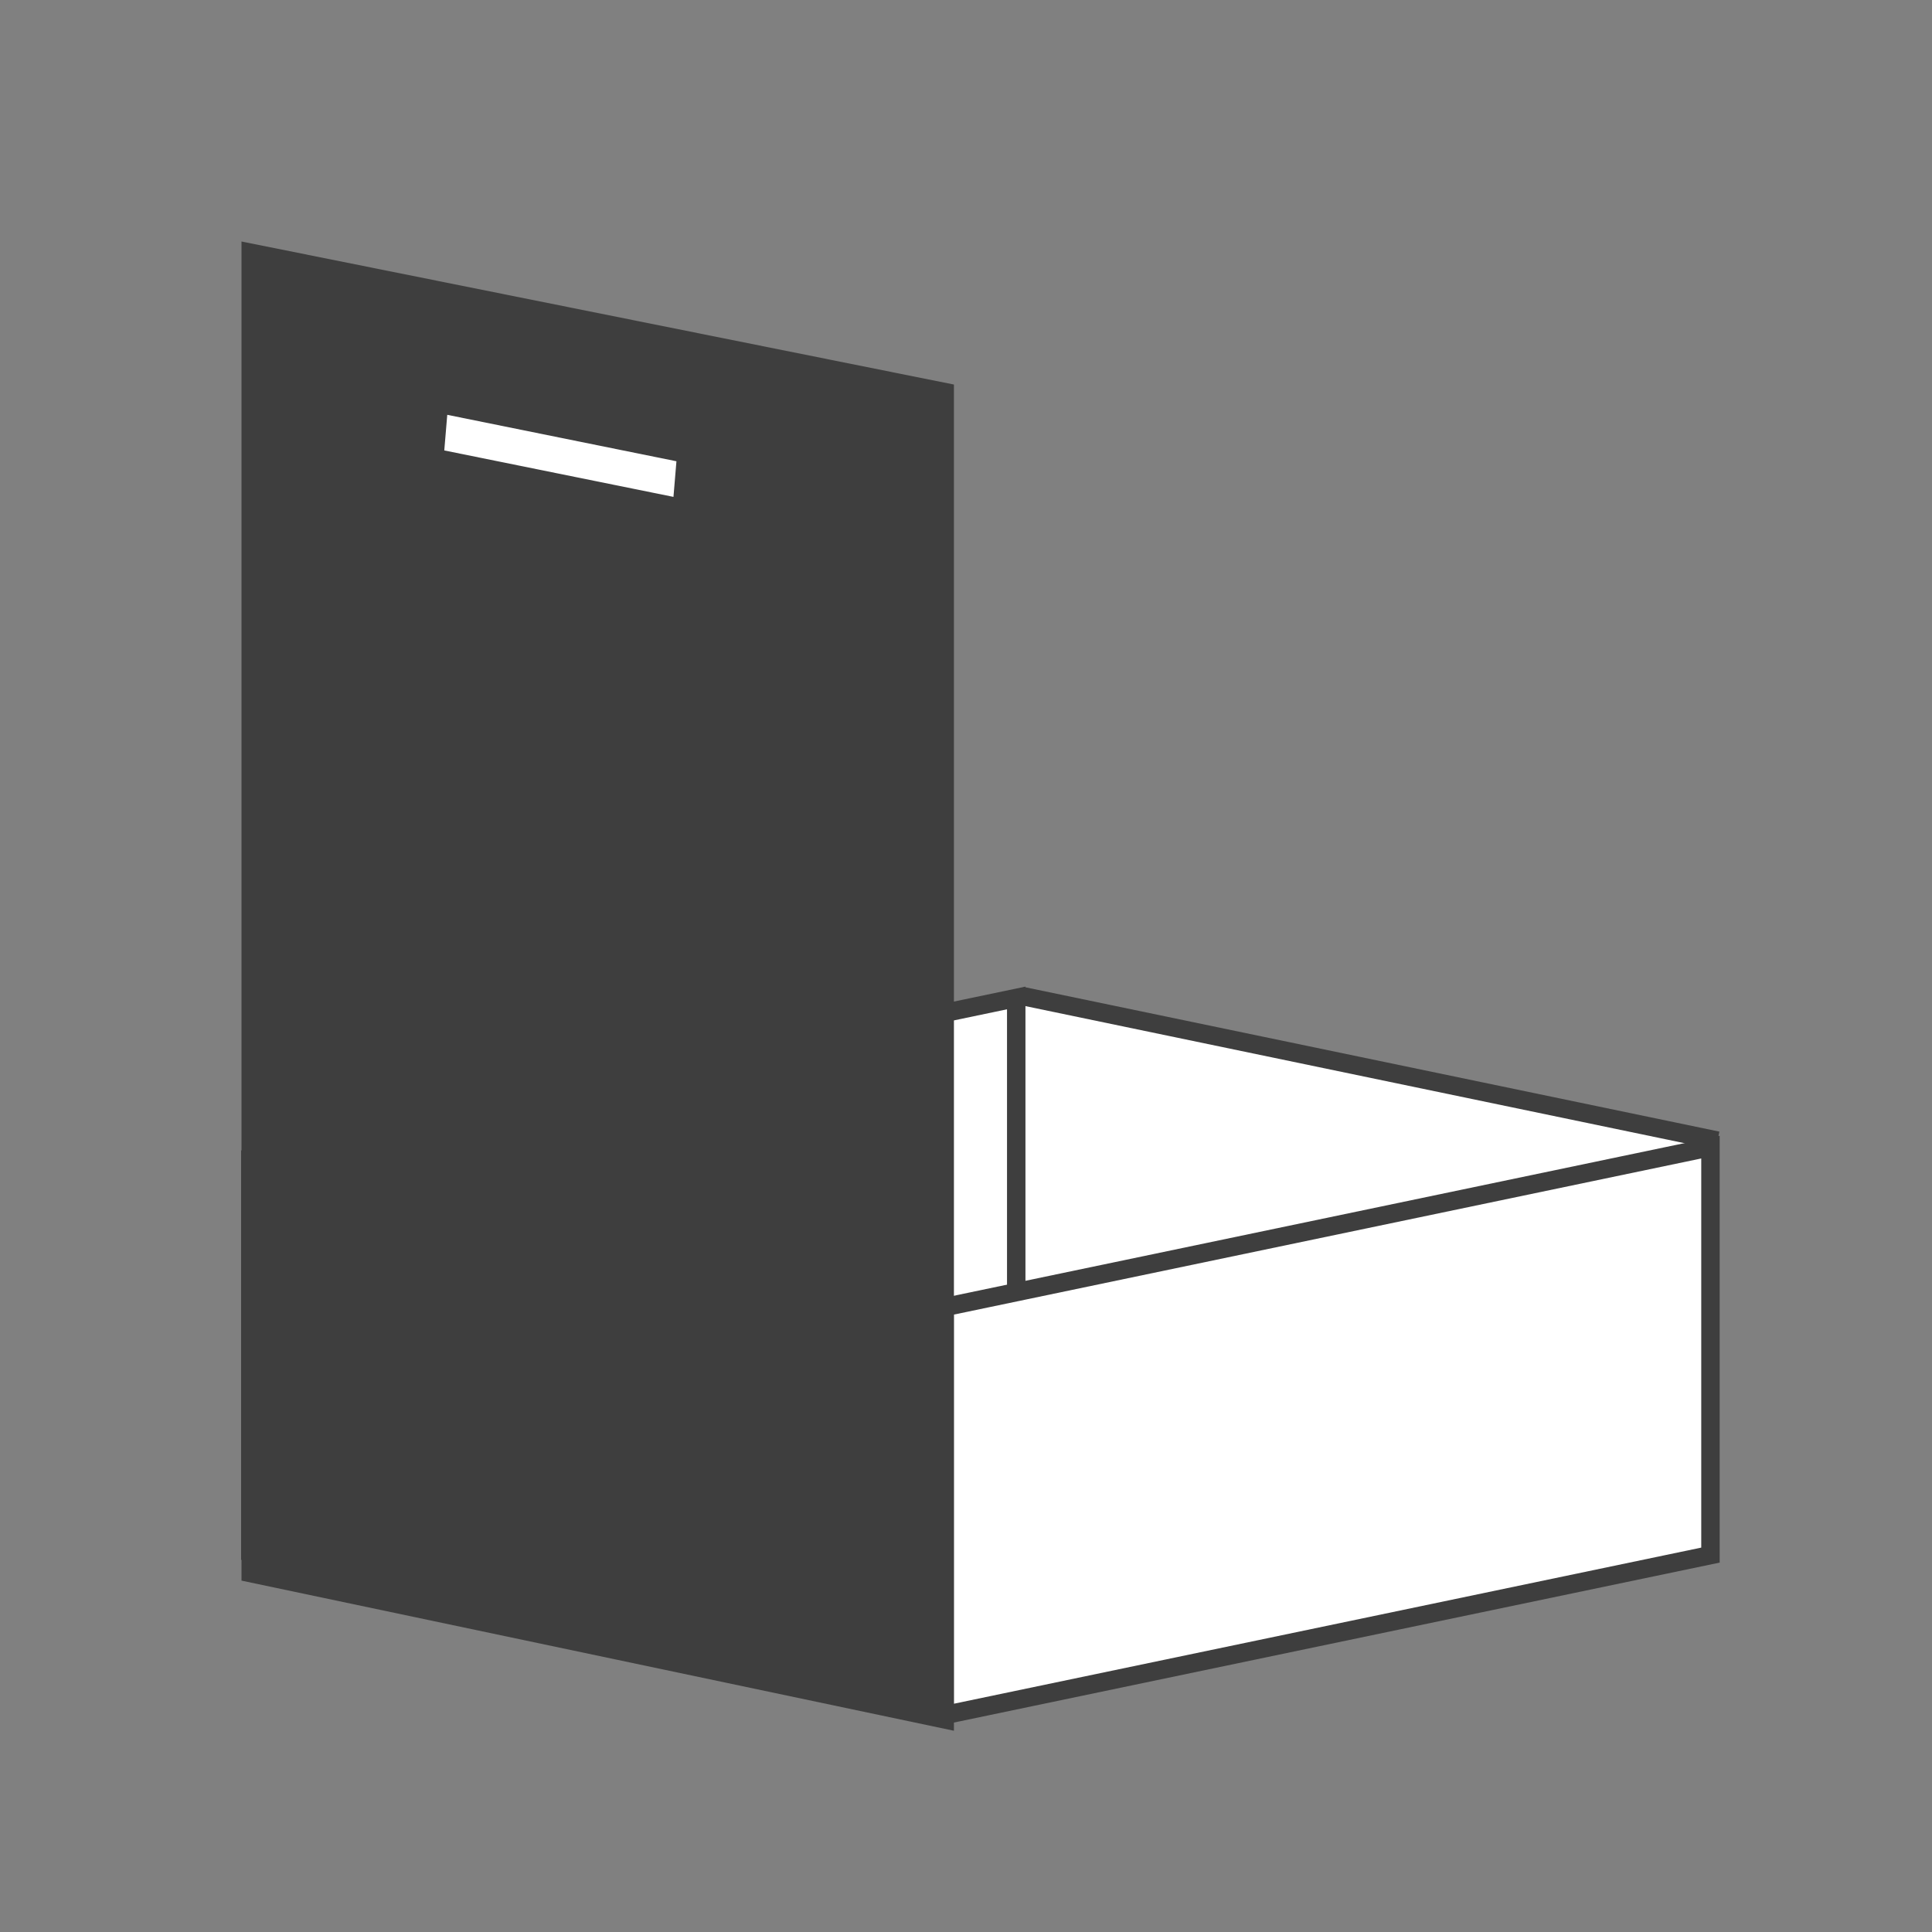 <svg width="48" height="48" viewBox="0 0 48 48" fill="none" xmlns="http://www.w3.org/2000/svg">
<rect x="0" y="0" width="48" height="48" fill="#808080" stroke="none"/>
<path d="M42.321 28.359L25.321 24.81V34.623L42.321 38.5V28.359Z" fill="white"/>
<path fill-rule="evenodd" clip-rule="evenodd" d="M25.248 24.794V34.5L6.219 38.475V28.77L25.248 24.794Z" fill="white" stroke="#3E3E3E" stroke-width="0.458"/>
<path fill-rule="evenodd" clip-rule="evenodd" d="M42.496 28.5V38.636L23.467 42.611V32.475L42.496 28.5Z" fill="white" stroke="#3E3E3E" stroke-width="0.458"/>
<path d="M25.387 24.744L42.671 28.339" stroke="#3E3E3E" stroke-width="0.458"/>
<path d="M23.7 9.554L6 6V39.27L23.7 43V9.554Z" fill="#3E3E3E"/>
<path d="M16.806 11.46L11.112 10.306L11.038 11.191L16.732 12.345L16.806 11.46Z" fill="white"/>
</svg>
